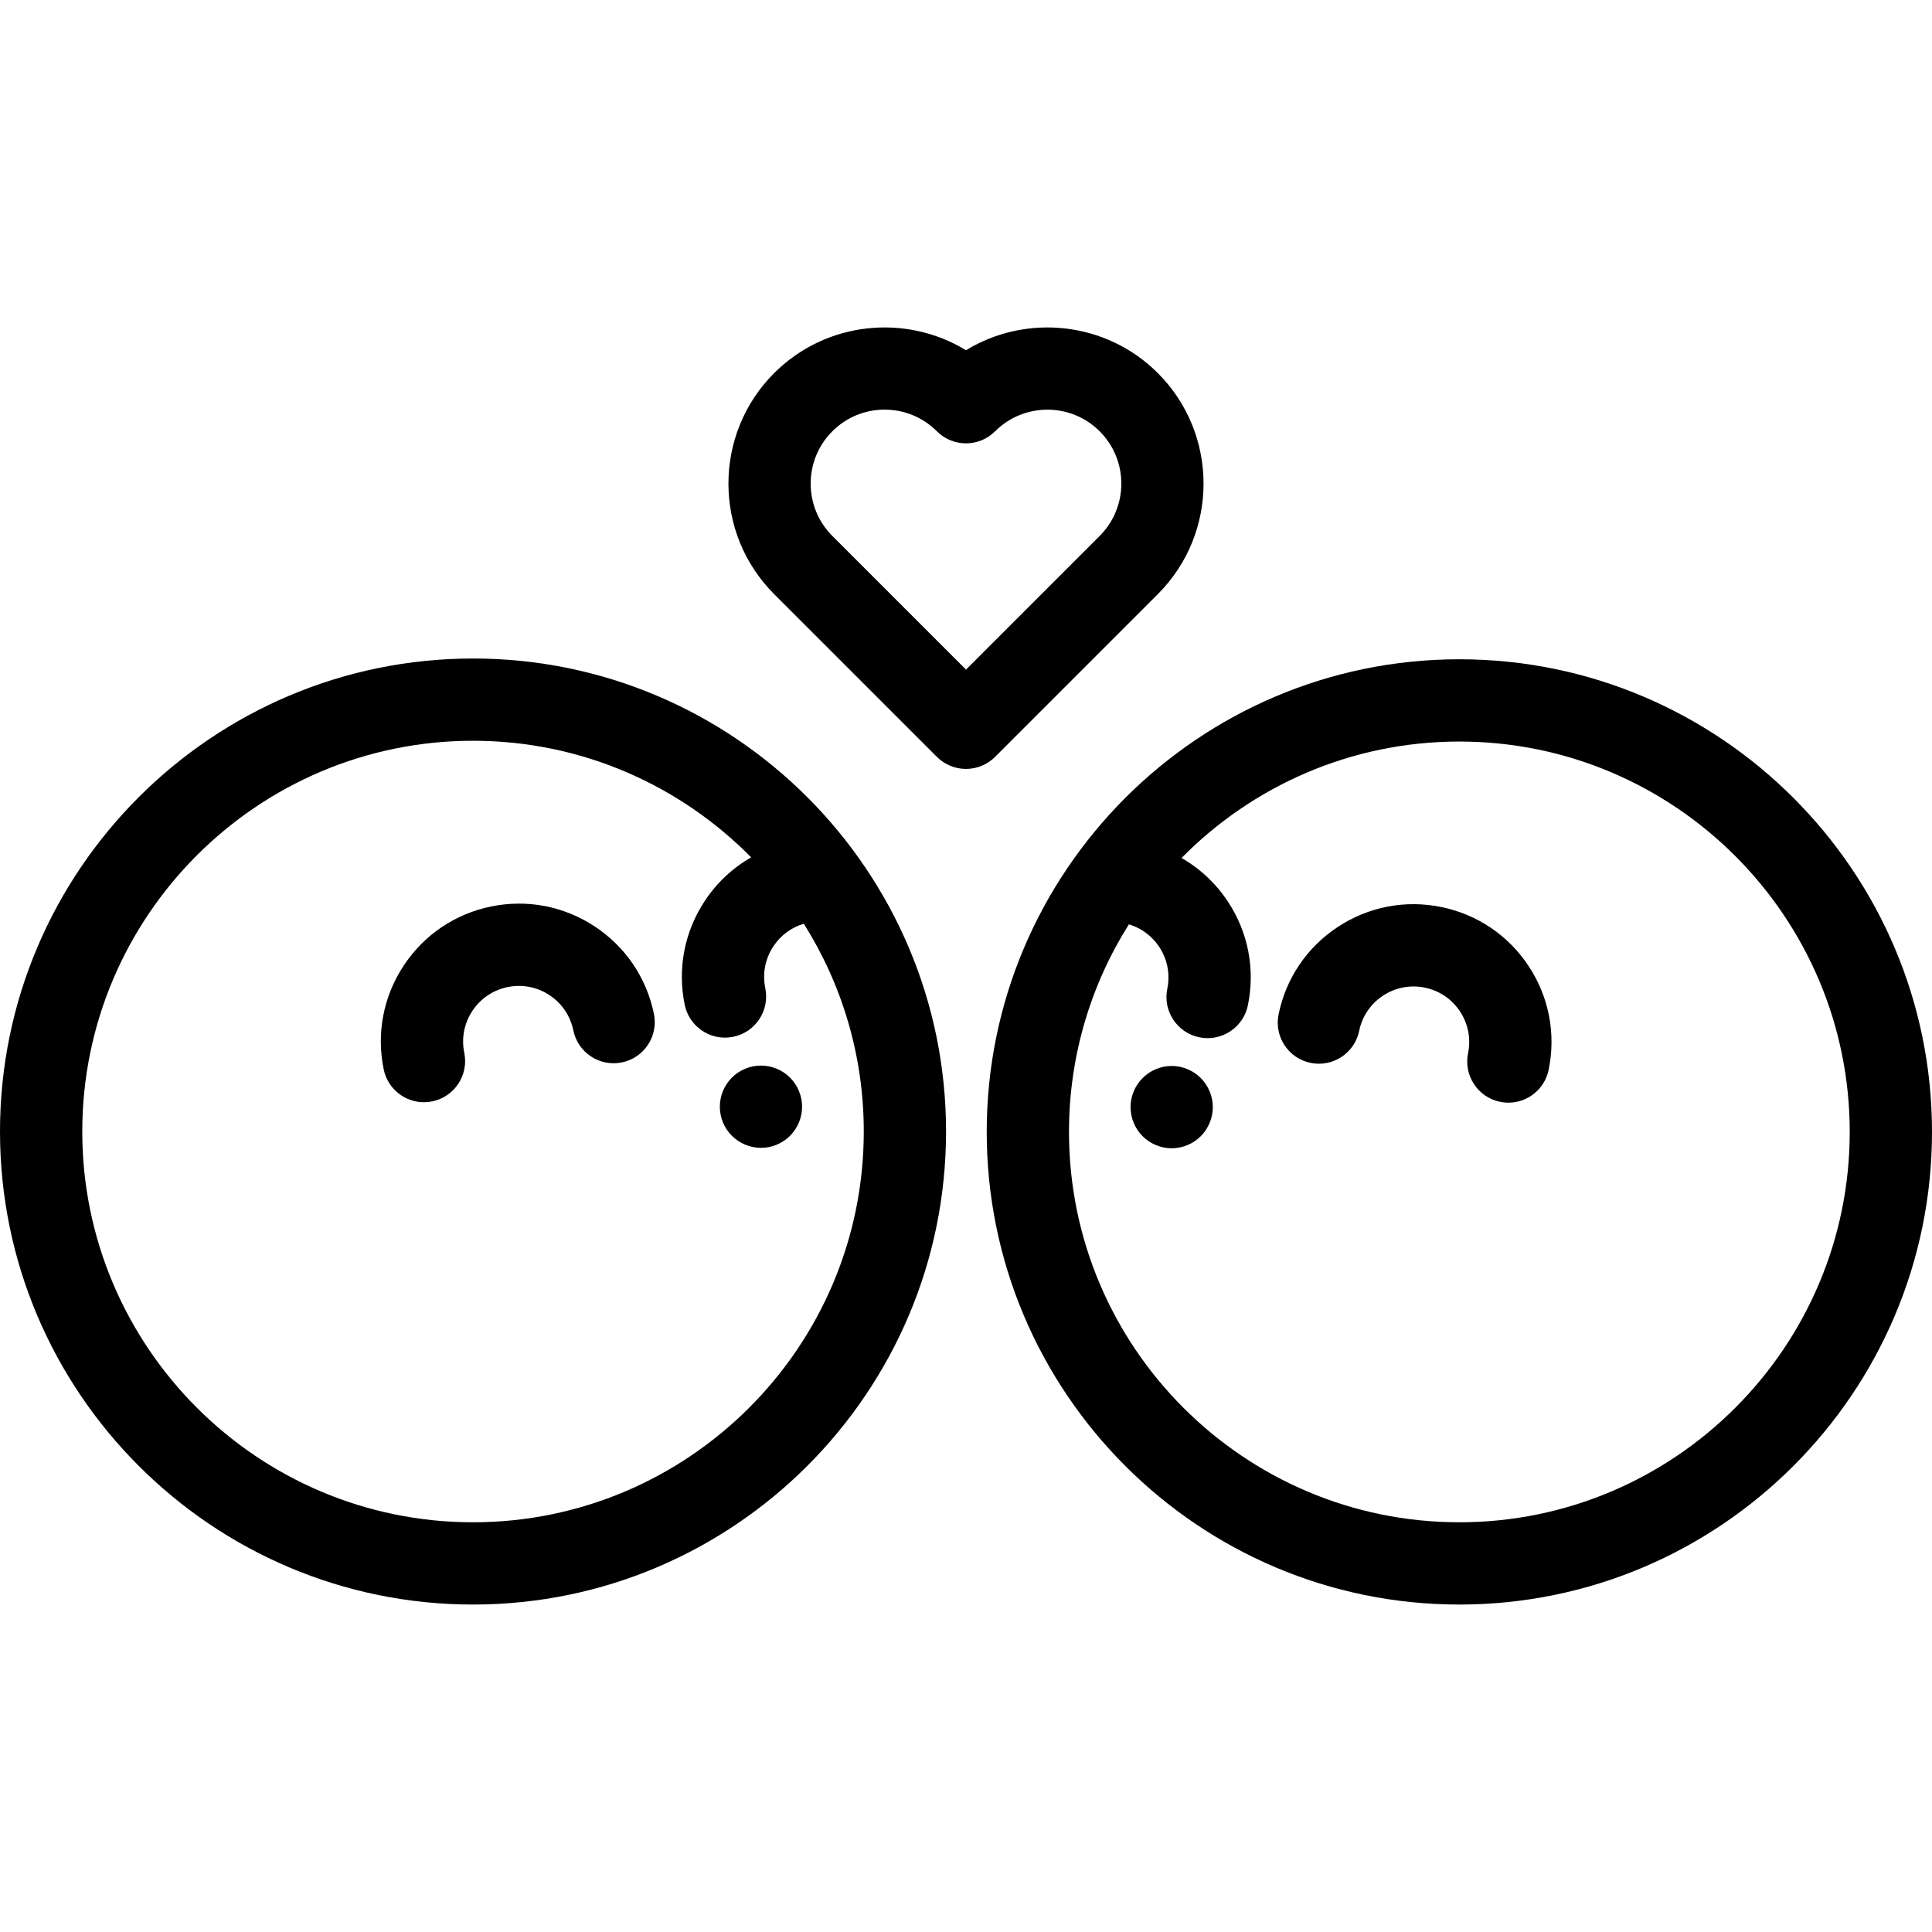 <?xml version="1.0" encoding="iso-8859-1"?>
<!-- Uploaded to: SVG Repo, www.svgrepo.com, Generator: SVG Repo Mixer Tools -->
<!DOCTYPE svg PUBLIC "-//W3C//DTD SVG 1.1//EN" "http://www.w3.org/Graphics/SVG/1.1/DTD/svg11.dtd">
<svg fill="#000000" height="800px" width="800px" version="1.1" id="Capa_1" xmlns="http://www.w3.org/2000/svg" xmlns:xlink="http://www.w3.org/1999/xlink" 
	 viewBox="0 0 469.678 469.678" xml:space="preserve">
<g>
	<path d="M281.482,144.426c14.809-14.81,14.809-38.906,0-53.715c-12.633-12.632-32.025-14.49-46.644-5.569
		c-14.616-8.918-34.009-7.064-46.645,5.569c-14.809,14.81-14.809,38.906,0,53.715l39.573,39.573
		c1.876,1.875,4.419,2.929,7.071,2.929s5.195-1.054,7.071-2.929L281.482,144.426z M202.337,130.283
		c-7.012-7.011-7.012-18.419,0-25.43c3.396-3.396,7.912-5.267,12.715-5.267c4.804,0,9.319,1.871,12.716,5.267
		c3.906,3.905,10.236,3.905,14.143,0c7.01-7.012,18.42-7.012,25.43,0c7.012,7.011,7.012,18.419,0,25.431l-32.501,32.501
		L202.337,130.283z"/>
	<path d="M114.994,160.085C51.586,160.085,0,211.671,0,275.079s51.586,114.995,114.994,114.995s114.995-51.586,114.995-114.995
		S178.402,160.085,114.994,160.085z M114.994,370.074C62.614,370.074,20,327.46,20,275.079s42.614-94.995,94.994-94.995
		c26.436,0,50.379,10.858,67.617,28.343c-4.5,2.577-8.371,6.184-11.308,10.64c-4.929,7.48-6.649,16.43-4.846,25.202
		c0.973,4.73,5.138,7.987,9.784,7.987c0.668,0,1.346-0.067,2.025-0.207c5.409-1.113,8.893-6.4,7.78-11.81
		c-0.728-3.538-0.033-7.149,1.956-10.167c1.767-2.681,4.368-4.603,7.404-5.51c9.231,14.642,14.582,31.965,14.582,50.517
		C209.989,327.46,167.375,370.074,114.994,370.074z"/>
	<path d="M144.577,225.219c-7.479-4.929-16.429-6.649-25.202-4.848c-8.774,1.803-16.32,6.915-21.25,14.394
		c-4.929,7.479-6.65,16.43-4.847,25.204c0.972,4.73,5.137,7.989,9.784,7.989c0.667,0,1.345-0.067,2.023-0.207
		c5.41-1.112,8.895-6.398,7.782-11.808c-0.728-3.541-0.032-7.153,1.957-10.172c1.989-3.018,5.034-5.081,8.575-5.809
		c3.542-0.729,7.153-0.033,10.171,1.956c3.019,1.989,5.081,5.035,5.81,8.576c1.111,5.41,6.398,8.897,11.808,7.783
		c5.41-1.112,8.895-6.398,7.782-11.808C157.168,237.695,152.057,230.148,144.577,225.219z"/>
	<path d="M192.062,261.969c-1.86-1.86-4.439-2.92-7.07-2.92c-2.63,0-5.21,1.06-7.069,2.92c-1.86,1.86-2.931,4.44-2.931,7.08
		c0,2.63,1.07,5.21,2.931,7.07c1.859,1.86,4.439,2.93,7.069,2.93c2.631,0,5.21-1.07,7.07-2.93c1.86-1.87,2.93-4.44,2.93-7.07
		S193.922,263.839,192.062,261.969z"/>
	<path d="M354.777,160.272c-63.356,0-114.901,51.544-114.901,114.901s51.545,114.901,114.901,114.901s114.9-51.544,114.9-114.901
		S418.134,160.272,354.777,160.272z M354.777,370.074c-52.329,0-94.901-42.572-94.901-94.901c0-18.531,5.344-35.834,14.564-50.461
		c3.031,0.909,5.624,2.826,7.385,5.5c1.986,3.013,2.68,6.618,1.952,10.15c-1.113,5.41,2.37,10.697,7.779,11.811
		c0.68,0.14,1.357,0.207,2.026,0.207c4.646,0,8.811-3.257,9.784-7.986c1.804-8.767,0.084-17.711-4.842-25.187
		c-2.932-4.449-6.796-8.052-11.291-10.627c17.221-17.463,41.138-28.307,67.543-28.307c52.328,0,94.9,42.572,94.9,94.901
		S407.105,370.074,354.777,370.074z"/>
	<path d="M350.403,220.505c-8.771-1.8-17.713-0.082-25.188,4.844c-7.475,4.926-12.583,12.468-14.384,21.236
		c-1.112,5.41,2.373,10.697,7.782,11.808c5.406,1.109,10.696-2.373,11.808-7.783c0.727-3.536,2.786-6.576,5.8-8.562
		c3.013-1.986,6.619-2.68,10.156-1.953c3.535,0.727,6.576,2.786,8.563,5.8c1.985,3.013,2.68,6.62,1.953,10.155
		c-1.112,5.41,2.372,10.697,7.781,11.809c0.68,0.14,1.356,0.207,2.024,0.207c4.647,0,8.813-3.258,9.784-7.989
		c1.803-8.768,0.082-17.713-4.844-25.188C366.713,227.415,359.171,222.307,350.403,220.505z"/>
	<path d="M284.842,259.139c-2.63,0-5.21,1.07-7.07,2.94c-1.86,1.86-2.93,4.43-2.93,7.07c0,2.63,1.069,5.21,2.93,7.07
		c1.86,1.86,4.44,2.93,7.07,2.93s5.21-1.07,7.069-2.93c1.86-1.87,2.931-4.44,2.931-7.07c0-2.64-1.07-5.21-2.931-7.07
		C290.052,260.209,287.472,259.139,284.842,259.139z"/>
</g>
</svg>